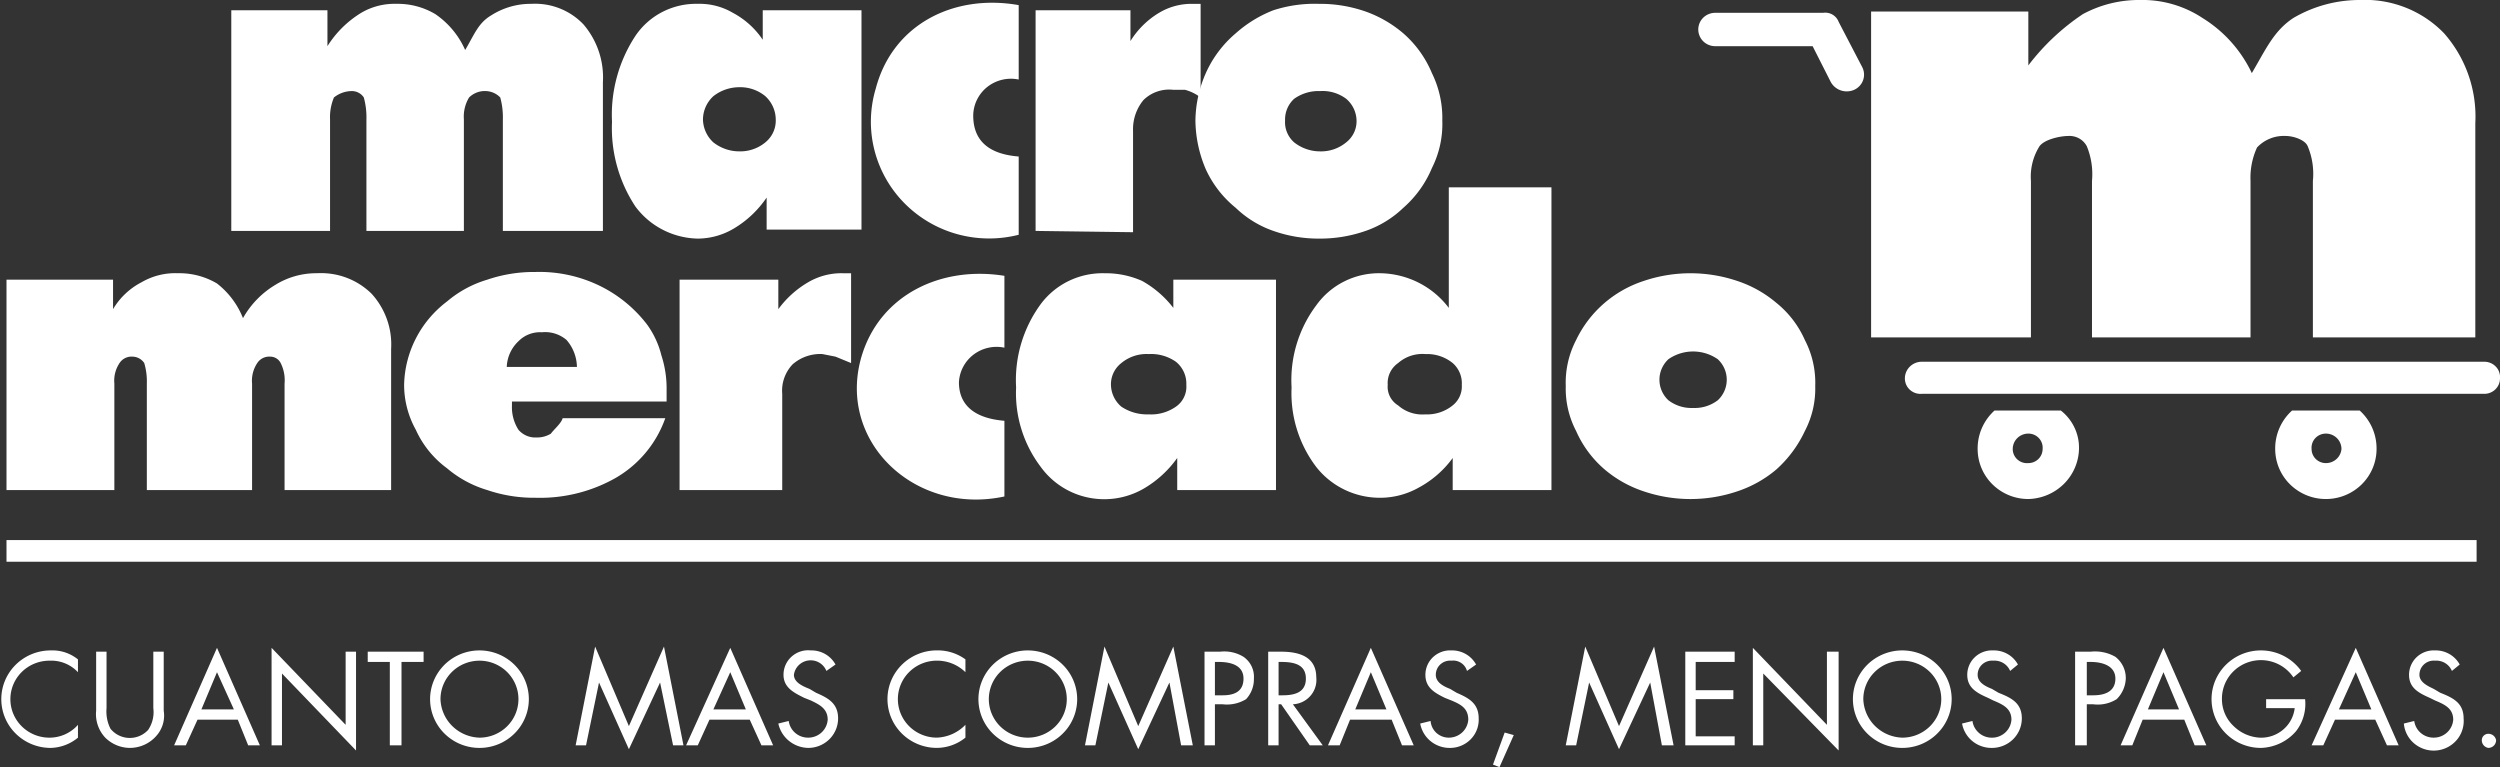 <svg width="277" height="85" fill="none" xmlns="http://www.w3.org/2000/svg"><rect width="100%" height="100%" fill="#333333" stroke="none"/><g clip-path="url('#clip0_4228_51896')" fill="#fff"><path fill-rule="evenodd" clip-rule="evenodd" d="M207.318 37.382V1.278h17.421v5.97a25.055 25.055 0 0 1 6.047-5.686A13.086 13.086 0 0 1 237.12 0a12.064 12.064 0 0 1 6.911 1.99 14.418 14.418 0 0 1 5.471 6.112c1.584-2.7 2.447-4.69 4.607-6.112a14.536 14.536 0 0 1 7.342-1.99 12.233 12.233 0 0 1 5.088.84 12.105 12.105 0 0 1 4.271 2.856 13.962 13.962 0 0 1 3.455 9.95v23.737h-17.997V20.04a7.87 7.87 0 0 0-.575-3.838c-.288-.71-1.584-1.137-2.448-1.137a4.076 4.076 0 0 0-1.728.291 4.03 4.03 0 0 0-1.439.988 8.008 8.008 0 0 0-.72 3.696v17.34h-17.565v-17.34a8.154 8.154 0 0 0-.575-3.838 2.15 2.15 0 0 0-.84-.859 2.183 2.183 0 0 0-1.176-.278c-1.008 0-2.879.426-3.311 1.279a6.33 6.33 0 0 0-.864 3.696v17.34h-17.709ZM212.932 40.082h62.34a1.75 1.75 0 0 1 1.275.549 1.682 1.682 0 0 1 .452 1.3c0 .451-.182.885-.506 1.205-.324.32-.763.5-1.221.5h-62.34a1.744 1.744 0 0 1-1.316-.447 1.695 1.695 0 0 1-.555-1.26c0-.49.197-.96.548-1.306a1.883 1.883 0 0 1 1.323-.541ZM203.719 2.416l2.591 4.975a1.825 1.825 0 0 1-.252 2.113c-.171.188-.379.34-.612.446a2.039 2.039 0 0 1-1.464.073 2.011 2.011 0 0 1-1.127-.926l-2.016-3.98h-10.797a1.895 1.895 0 0 1-1.324-.541 1.843 1.843 0 0 1-.548-1.307 1.828 1.828 0 0 1 .548-1.307 1.875 1.875 0 0 1 1.324-.54h11.949c.36-.056.728.012 1.043.193.315.182.557.464.685.801ZM228.338 45.484a5.262 5.262 0 0 1 1.517 1.898c.35.74.521 1.55.498 2.367a5.65 5.65 0 0 1-1.685 3.88 5.795 5.795 0 0 1-3.93 1.663 5.651 5.651 0 0 1-3.97-1.624 5.508 5.508 0 0 1-1.645-3.92 5.63 5.63 0 0 1 .475-2.329 5.687 5.687 0 0 1 1.397-1.935h7.343Zm-3.6 2.559c-.458 0-.897.18-1.221.5-.324.32-.506.753-.506 1.206a1.552 1.552 0 0 0 .513 1.159 1.59 1.59 0 0 0 1.214.404c.42 0 .823-.165 1.12-.458.297-.293.464-.69.464-1.105a1.553 1.553 0 0 0-.41-1.199 1.582 1.582 0 0 0-1.174-.507ZM261.45 45.484a5.69 5.69 0 0 1 1.398 1.935c.322.735.484 1.529.474 2.33 0 1.47-.592 2.88-1.645 3.92a5.651 5.651 0 0 1-3.97 1.623 5.651 5.651 0 0 1-3.97-1.624 5.508 5.508 0 0 1-1.645-3.92c-.01-.8.152-1.594.475-2.329a5.673 5.673 0 0 1 1.397-1.935h7.486Zm-3.743 2.559a1.598 1.598 0 0 0-1.174.507 1.567 1.567 0 0 0-.41 1.199c0 .414.167.812.464 1.105.297.293.7.458 1.12.458.434.002.853-.158 1.174-.448.32-.29.518-.688.554-1.115 0-.453-.182-.887-.506-1.207a1.74 1.74 0 0 0-1.222-.5Z"/><path d="M274.408 59.84H.72v2.402h273.688V59.84Z"/><path fill-rule="evenodd" clip-rule="evenodd" d="M25.627 25.584V1.136h10.654v3.98a11.446 11.446 0 0 1 3.743-3.696 7.271 7.271 0 0 1 3.887-.995 8.142 8.142 0 0 1 4.32 1.137 9.409 9.409 0 0 1 3.31 3.98c1.009-1.705 1.44-2.985 2.88-3.837a8.139 8.139 0 0 1 4.463-1.28 7.427 7.427 0 0 1 3.135.508c.995.392 1.89.996 2.624 1.766a9.023 9.023 0 0 1 2.16 6.397v16.488H55.717V13.218a8.284 8.284 0 0 0-.288-2.416 2.316 2.316 0 0 0-1.584-.711 2.476 2.476 0 0 0-1.871.71 4.08 4.08 0 0 0-.576 2.417v12.366H40.6V13.218a8.287 8.287 0 0 0-.288-2.416 1.576 1.576 0 0 0-.558-.515 1.6 1.6 0 0 0-.738-.196 3.192 3.192 0 0 0-2.015.71 5.623 5.623 0 0 0-.432 2.417v12.366H25.627ZM77.889 13.217c.006.482.112.957.31 1.396.198.44.484.836.842 1.163a4.644 4.644 0 0 0 2.88.995 4.353 4.353 0 0 0 2.879-.995c.38-.309.682-.7.882-1.145.2-.444.292-.928.27-1.414a3.516 3.516 0 0 0-.31-1.396 3.555 3.555 0 0 0-.842-1.162 4.354 4.354 0 0 0-2.88-.995c-1.046 0-2.062.35-2.88.995a3.556 3.556 0 0 0-.841 1.162c-.198.44-.304.915-.31 1.396Zm7.055 12.225v-3.554a11.454 11.454 0 0 1-3.6 3.411 7.85 7.85 0 0 1-4.03 1.138 8.873 8.873 0 0 1-3.877-.98 8.752 8.752 0 0 1-3.034-2.574 15.768 15.768 0 0 1-2.592-9.381 15.908 15.908 0 0 1 2.591-9.524 8.028 8.028 0 0 1 2.992-2.655 8.148 8.148 0 0 1 3.92-.898 7.27 7.27 0 0 1 3.886.995 9.172 9.172 0 0 1 3.312 2.985v-3.27h10.941v24.307h-10.51ZM112.872 8.813a4.225 4.225 0 0 0-3.472.814 4.13 4.13 0 0 0-1.143 1.41 4.08 4.08 0 0 0-.424 1.756c0 2.559 1.44 4.264 5.039 4.549v8.67a13.262 13.262 0 0 1-6.837-.076 13.13 13.13 0 0 1-5.867-3.466 12.886 12.886 0 0 1-3.3-5.913 12.776 12.776 0 0 1 .168-6.749c1.871-7.107 8.638-10.518 15.836-9.24v8.245ZM114.744 25.586V1.138h10.51v3.411a9.44 9.44 0 0 1 3.167-3.127 6.98 6.98 0 0 1 3.744-.995h.863v10.377a4.914 4.914 0 0 0-1.727-.853h-1.296a4.077 4.077 0 0 0-1.787.194 4.03 4.03 0 0 0-1.524.943 5.07 5.07 0 0 0-1.152 3.411v11.23l-10.798-.143ZM123.094 42.642a3.244 3.244 0 0 0 1.152 2.417c.89.595 1.949.894 3.024.853a4.796 4.796 0 0 0 3.023-.853 2.687 2.687 0 0 0 1.152-2.416 3.1 3.1 0 0 0-.27-1.414 3.134 3.134 0 0 0-.882-1.145 4.796 4.796 0 0 0-3.023-.853 4.356 4.356 0 0 0-3.024.995 2.992 2.992 0 0 0-.865 1.074c-.2.42-.298.879-.287 1.342Zm7.343 11.656v-3.554a11.9 11.9 0 0 1-3.743 3.412 8.735 8.735 0 0 1-6.161.965 8.644 8.644 0 0 1-5.213-3.382 13.517 13.517 0 0 1-2.735-8.812 14.219 14.219 0 0 1 2.735-9.24 8.473 8.473 0 0 1 3.104-2.559 8.584 8.584 0 0 1 3.951-.852 9.9 9.9 0 0 1 4.175.853 11.33 11.33 0 0 1 3.455 2.985v-3.127h11.374v23.31h-10.942Z"/><path fill-rule="evenodd" clip-rule="evenodd" d="M146.274 16.772a4.356 4.356 0 0 0 2.88-.995c.369-.287.665-.655.865-1.074.2-.42.298-.88.287-1.343a3.245 3.245 0 0 0-1.152-2.416 4.36 4.36 0 0 0-2.88-.853 4.648 4.648 0 0 0-2.879.853 3.098 3.098 0 0 0-1.008 2.416 2.94 2.94 0 0 0 .222 1.323c.175.419.443.793.786 1.094a4.643 4.643 0 0 0 2.879.995Zm13.534-3.412a10.835 10.835 0 0 1-1.152 5.26 11.946 11.946 0 0 1-3.168 4.406 11.395 11.395 0 0 1-4.175 2.558c-1.664.581-3.418.87-5.183.853a15.002 15.002 0 0 1-5.039-.853 11.395 11.395 0 0 1-4.175-2.558 11.822 11.822 0 0 1-3.311-4.264 14.06 14.06 0 0 1-1.152-5.402c.023-1.811.414-3.6 1.152-5.259a12.383 12.383 0 0 1 3.311-4.406 13.716 13.716 0 0 1 4.175-2.559 14.863 14.863 0 0 1 5.039-.71 15.293 15.293 0 0 1 5.183.852 13.269 13.269 0 0 1 4.175 2.417 11.946 11.946 0 0 1 3.168 4.406 11.266 11.266 0 0 1 1.152 5.26ZM201.128 42.786a10.117 10.117 0 0 1-1.152 4.975 13.225 13.225 0 0 1-3.167 4.264 13.006 13.006 0 0 1-4.319 2.416 16.176 16.176 0 0 1-10.366 0 12.996 12.996 0 0 1-4.319-2.416 11.947 11.947 0 0 1-3.168-4.264 10.127 10.127 0 0 1-1.151-4.975 10.268 10.268 0 0 1 1.151-5.117 12.532 12.532 0 0 1 3.063-4.03 12.708 12.708 0 0 1 4.424-2.509 16.176 16.176 0 0 1 10.366 0 13.006 13.006 0 0 1 4.319 2.417 10.963 10.963 0 0 1 3.167 4.122 10.27 10.27 0 0 1 1.152 5.117Zm-13.533 2.416a4.21 4.21 0 0 0 2.735-.853c.314-.292.564-.645.735-1.036a3.09 3.09 0 0 0 0-2.476 3.127 3.127 0 0 0-.735-1.036 4.793 4.793 0 0 0-2.735-.856c-.98 0-1.935.3-2.736.856a3.139 3.139 0 0 0-.734 1.036 3.09 3.09 0 0 0 0 2.476c.171.391.421.744.734 1.036a4.213 4.213 0 0 0 2.736.853ZM75.297 54.298v-23.31h10.942v3.268a10.89 10.89 0 0 1 3.311-2.985 7.27 7.27 0 0 1 3.887-.995h.864v9.95l-1.728-.71-1.44-.285a4.644 4.644 0 0 0-3.31 1.137c-.413.436-.73.951-.928 1.514a4.213 4.213 0 0 0-.224 1.756v10.66H75.297ZM56.15 40.654h7.773a4.657 4.657 0 0 0-1.151-2.985 3.643 3.643 0 0 0-2.736-.853c-.479-.03-.959.044-1.406.216a3.315 3.315 0 0 0-1.185.78 4.099 4.099 0 0 0-1.296 2.842Zm17.708 3.838H56.725v.426a4.645 4.645 0 0 0 .72 2.7c.245.288.556.514.905.663.35.148.73.213 1.11.19a2.908 2.908 0 0 0 1.584-.426c.288-.426 1.152-1.137 1.296-1.706h11.373A12.405 12.405 0 0 1 68.1 53.02a17.017 17.017 0 0 1-8.783 2.132 16.022 16.022 0 0 1-5.327-.853 12.285 12.285 0 0 1-4.463-2.416 10.83 10.83 0 0 1-3.455-4.264 10.272 10.272 0 0 1-1.296-4.975 11.818 11.818 0 0 1 1.308-5.155c.822-1.6 2-2.995 3.443-4.084a12.286 12.286 0 0 1 4.463-2.417 16.025 16.025 0 0 1 5.328-.852 15.28 15.28 0 0 1 7.198 1.563 14.786 14.786 0 0 1 5.183 4.264 9.89 9.89 0 0 1 1.584 3.412c.402 1.24.597 2.536.576 3.837v1.28ZM.72 54.296v-23.31h11.805v3.268a7.876 7.876 0 0 1 3.168-2.985 7.417 7.417 0 0 1 4.03-.995 8.141 8.141 0 0 1 4.32 1.137 9.106 9.106 0 0 1 2.88 3.838 10.01 10.01 0 0 1 3.599-3.695 8.576 8.576 0 0 1 4.607-1.28 8.01 8.01 0 0 1 3.27.5 7.93 7.93 0 0 1 2.777 1.775 8.365 8.365 0 0 1 1.7 2.842c.372 1.049.527 2.16.46 3.27v15.635H31.53V42.5a4.218 4.218 0 0 0-.432-2.275 1.286 1.286 0 0 0-.474-.516 1.31 1.31 0 0 0-.678-.194 1.6 1.6 0 0 0-.818.16 1.577 1.577 0 0 0-.622.55 3.519 3.519 0 0 0-.576 2.275v11.797H16.27V42.5a7.16 7.16 0 0 0-.288-2.275 1.6 1.6 0 0 0-1.296-.71 1.6 1.6 0 0 0-.818.16 1.577 1.577 0 0 0-.622.55 3.519 3.519 0 0 0-.576 2.275v11.797H.72ZM153.76 42.644c-.041.447.045.897.249 1.298.203.402.516.74.903.976.409.36.888.634 1.408.805.52.17 1.07.236 1.616.19a4.5 4.5 0 0 0 3.023-.995 2.7 2.7 0 0 0 .784-1.016c.176-.396.252-.827.224-1.258a2.954 2.954 0 0 0-.222-1.323 2.986 2.986 0 0 0-.786-1.094 4.5 4.5 0 0 0-3.023-.995 4.08 4.08 0 0 0-3.024.995c-.387.27-.697.634-.899 1.058a2.677 2.677 0 0 0-.253 1.359Zm7.199 11.655v-3.553a11.188 11.188 0 0 1-3.743 3.269 8.724 8.724 0 0 1-4.175 1.137 9.027 9.027 0 0 1-4.008-.867 8.905 8.905 0 0 1-3.191-2.544 13.517 13.517 0 0 1-2.735-8.813 13.804 13.804 0 0 1 2.735-9.097 8.47 8.47 0 0 1 3.146-2.672 8.587 8.587 0 0 1 4.053-.882 9.746 9.746 0 0 1 4.19 1.068 9.616 9.616 0 0 1 3.296 2.77V20.754h11.374v33.545h-10.942ZM111.289 38.522a4.226 4.226 0 0 0-3.419.768 4.14 4.14 0 0 0-1.152 1.359 4.07 4.07 0 0 0-.468 1.71c0 2.417 1.583 3.98 5.039 4.265v8.386c-9.934 2.132-18.573-6.112-15.837-15.493 2.016-6.823 8.782-10.092 15.837-8.955v7.96Z"/><path d="M8.638 74.483c-.4-.43-.892-.767-1.44-.988a4.077 4.077 0 0 0-1.728-.291c-1.145 0-2.244.449-3.054 1.249a4.237 4.237 0 0 0-1.265 3.015c0 1.13.455 2.215 1.265 3.015.81.8 1.909 1.25 3.054 1.25a4.22 4.22 0 0 0 1.741-.37 4.172 4.172 0 0 0 1.427-1.052v1.421a4.931 4.931 0 0 1-3.024 1.137 5.507 5.507 0 0 1-3.868-1.582 5.367 5.367 0 0 1-1.602-3.819c0-1.433.576-2.806 1.602-3.82a5.507 5.507 0 0 1 3.868-1.581 4.5 4.5 0 0 1 3.024.995v1.421ZM11.805 78.461c-.07.783.079 1.57.432 2.275.246.308.558.56.912.737a2.765 2.765 0 0 0 3.263-.595c.48-.711.685-1.57.576-2.417v-6.254h1.152v6.539a3.368 3.368 0 0 1-.102 1.519 3.4 3.4 0 0 1-.762 1.323c-.363.4-.806.721-1.302.942a3.93 3.93 0 0 1-1.577.338 3.912 3.912 0 0 1-2.736-1.138 3.828 3.828 0 0 1-.828-1.385 3.792 3.792 0 0 1-.18-1.6v-6.538h1.152v6.254ZM21.884 79.741l-1.296 2.843h-1.296l4.751-10.803 4.751 10.803h-1.296l-1.151-2.843h-4.463Zm2.159-5.26-1.728 4.123h3.6l-1.872-4.122ZM30.09 71.781l8.206 8.529v-8.102h1.152v10.945l-8.206-8.529v7.96H30.09V71.78ZM44.487 82.583h-1.295v-9.239h-2.448v-1.137h6.19v1.137h-2.447v9.24ZM58.596 77.468c0 1.068-.32 2.112-.922 3a5.457 5.457 0 0 1-2.455 1.99c-1 .409-2.1.516-3.161.307a5.493 5.493 0 0 1-2.801-1.478 5.38 5.38 0 0 1-1.498-2.766 5.338 5.338 0 0 1 .312-3.12 5.417 5.417 0 0 1 2.015-2.424c.9-.594 1.957-.91 3.04-.91 1.45 0 2.842.569 3.868 1.581a5.367 5.367 0 0 1 1.602 3.82Zm-9.79 0a4.38 4.38 0 0 0 1.305 2.976 4.491 4.491 0 0 0 3.014 1.288c1.146 0 2.244-.45 3.054-1.249a4.237 4.237 0 0 0 1.265-3.015c0-1.131-.455-2.216-1.265-3.016a4.348 4.348 0 0 0-3.054-1.248c-1.145 0-2.244.449-3.054 1.249a4.237 4.237 0 0 0-1.265 3.015ZM65.939 71.64l3.743 8.813 3.887-8.812 2.16 10.944h-1.152l-1.44-6.964-3.455 7.39-3.311-7.39-1.44 6.964H63.78l2.16-10.944ZM78.61 79.741l-1.297 2.843h-1.295l4.895-10.803 4.75 10.803h-1.295l-1.296-2.843H78.61Zm2.303-5.26-1.872 4.123h3.6l-1.728-4.122ZM91.565 74.34a1.854 1.854 0 0 0-.782-.914 1.891 1.891 0 0 0-2.277.27 1.84 1.84 0 0 0-.54 1.07c0 .853 1.008 1.28 1.728 1.564l.72.426c1.295.569 2.447 1.138 2.447 2.843 0 .867-.349 1.699-.97 2.312a3.333 3.333 0 0 1-2.341.957 3.483 3.483 0 0 1-2.133-.78 3.404 3.404 0 0 1-1.179-1.92l1.152-.285c.07.515.328.987.726 1.328.398.34.907.525 1.434.52a2.174 2.174 0 0 0 1.478-.573c.401-.37.645-.876.681-1.417 0-1.279-1.008-1.705-1.871-2.132l-.72-.284c-1.152-.569-2.304-1.137-2.304-2.559a2.67 2.67 0 0 1 .232-1.103c.155-.348.383-.66.668-.914a2.745 2.745 0 0 1 2.124-.683 3.054 3.054 0 0 1 1.59.4c.484.277.88.679 1.145 1.163l-1.008.711ZM106.97 74.48a4.464 4.464 0 0 0-1.454-.952 4.517 4.517 0 0 0-1.713-.328c-1.146 0-2.244.45-3.054 1.25a4.236 4.236 0 0 0-1.265 3.015c0 1.13.455 2.215 1.265 3.015.81.8 1.908 1.249 3.054 1.249a4.633 4.633 0 0 0 3.167-1.421v1.42a5.076 5.076 0 0 1-3.167 1.138 5.506 5.506 0 0 1-3.869-1.582 5.367 5.367 0 0 1-1.602-3.82c0-1.432.576-2.806 1.602-3.819a5.506 5.506 0 0 1 3.869-1.582 5.226 5.226 0 0 1 3.167.995v1.422ZM119.352 77.468a5.354 5.354 0 0 1-.922 3 5.459 5.459 0 0 1-2.455 1.99c-1 .409-2.1.516-3.161.307a5.489 5.489 0 0 1-2.801-1.478 5.375 5.375 0 0 1-1.498-2.766 5.34 5.34 0 0 1 .312-3.12 5.415 5.415 0 0 1 2.015-2.424 5.518 5.518 0 0 1 3.039-.91c1.451 0 2.843.569 3.869 1.581a5.366 5.366 0 0 1 1.602 3.82Zm-9.79 0c0 1.13.455 2.215 1.265 3.015.81.8 1.909 1.249 3.054 1.249 1.146 0 2.244-.45 3.054-1.249a4.237 4.237 0 0 0 1.265-3.015c0-1.131-.455-2.216-1.265-3.016a4.346 4.346 0 0 0-3.054-1.248c-1.145 0-2.244.449-3.054 1.249a4.237 4.237 0 0 0-1.265 3.015ZM122.374 71.64l3.744 8.813 3.887-8.812 2.159 10.944h-1.295l-1.296-6.964-3.455 7.39-3.312-7.39-1.439 6.964h-1.152l2.159-10.944ZM134.613 82.583h-1.152V72.207h1.728a4.072 4.072 0 0 1 2.591.568c.388.27.698.635.9 1.058.202.424.288.892.252 1.359a3.248 3.248 0 0 1-.864 2.274 4.072 4.072 0 0 1-2.591.569h-.864v4.548Zm0-5.543h.864c1.295 0 2.303-.427 2.303-1.848 0-1.422-1.296-1.848-2.735-1.848h-.432v3.696ZM141.667 82.583h-1.151V72.207h1.439c2.016 0 3.888.569 3.888 2.843a2.673 2.673 0 0 1-.643 2.045 2.737 2.737 0 0 1-1.949.94l3.311 4.548h-1.439l-3.168-4.548h-.288v4.548Zm0-5.543h.432c1.296 0 2.592-.285 2.592-1.848 0-1.564-1.296-1.848-2.736-1.848h-.288v3.696ZM149.586 79.741l-1.152 2.843h-1.295l4.751-10.803 4.751 10.803h-1.296l-1.152-2.843h-4.607Zm2.304-5.26-1.728 4.123h3.455l-1.727-4.122ZM162.542 74.34a1.565 1.565 0 0 0-.648-.887 1.601 1.601 0 0 0-1.079-.25 1.605 1.605 0 0 0-1.214.405 1.554 1.554 0 0 0-.514 1.159c0 .853.864 1.28 1.584 1.564l.72.426c1.295.568 2.447 1.137 2.447 2.843a3.09 3.09 0 0 1-.875 2.303 3.202 3.202 0 0 1-2.292.966 3.34 3.34 0 0 1-2.16-.748 3.266 3.266 0 0 1-1.152-1.953l1.152-.284c.037.503.265.973.639 1.316a2.03 2.03 0 0 0 1.377.532 2.175 2.175 0 0 0 1.478-.574c.401-.37.645-.876.681-1.416 0-1.28-.864-1.706-1.871-2.132l-.72-.285c-1.152-.568-2.16-1.137-2.16-2.558a2.687 2.687 0 0 1 .852-1.962 2.767 2.767 0 0 1 2.028-.739 3.055 3.055 0 0 1 1.591.401c.483.276.879.678 1.144 1.163l-1.008.71ZM167.725 81.448l-1.583 3.554-.72-.284 1.296-3.554 1.007.284ZM175.644 71.64l3.743 8.813 3.887-8.812 2.16 10.944h-1.296l-1.296-6.964-3.455 7.39-3.311-7.39-1.44 6.964h-1.152l2.16-10.944ZM186.73 72.207h5.471v1.137h-4.319v3.127h4.175v.995h-4.175v4.122h4.319v.995h-5.471V72.207ZM194.217 71.781l8.206 8.529v-8.102h1.296v10.945l-8.35-8.529v7.96h-1.152V71.78ZM216.245 77.468a5.354 5.354 0 0 1-.922 3 5.461 5.461 0 0 1-2.456 1.99 5.536 5.536 0 0 1-3.161.307 5.493 5.493 0 0 1-2.801-1.478 5.38 5.38 0 0 1-1.497-2.766 5.339 5.339 0 0 1 .311-3.12 5.415 5.415 0 0 1 2.015-2.424 5.524 5.524 0 0 1 6.908.671 5.367 5.367 0 0 1 1.603 3.82Zm-9.79 0a4.38 4.38 0 0 0 1.304 2.976 4.495 4.495 0 0 0 3.015 1.288c1.145 0 2.244-.45 3.054-1.249a4.237 4.237 0 0 0 1.265-3.015c0-1.131-.455-2.216-1.265-3.016a4.348 4.348 0 0 0-3.054-1.248c-1.146 0-2.244.449-3.054 1.249a4.237 4.237 0 0 0-1.265 3.015ZM222.723 74.34a1.846 1.846 0 0 0-.749-.868 1.889 1.889 0 0 0-1.122-.269 1.607 1.607 0 0 0-1.214.405 1.554 1.554 0 0 0-.514 1.159c0 .853.864 1.28 1.584 1.564l.72.426c1.439.568 2.591 1.137 2.591 2.843a3.254 3.254 0 0 1-.97 2.312 3.348 3.348 0 0 1-2.341.957 3.34 3.34 0 0 1-2.16-.748 3.266 3.266 0 0 1-1.152-1.953l1.152-.284c.066.491.304.944.672 1.282a2.17 2.17 0 0 0 1.344.566 2.185 2.185 0 0 0 1.57-.523 2.14 2.14 0 0 0 .515-.661c.126-.252.2-.526.218-.806 0-1.28-1.007-1.706-2.015-2.132l-.576-.285c-1.296-.568-2.304-1.137-2.304-2.558a2.687 2.687 0 0 1 .852-1.962 2.767 2.767 0 0 1 2.028-.739 3.055 3.055 0 0 1 1.591.401c.483.276.879.678 1.144 1.163l-.864.71ZM231.218 82.583h-1.296V72.207h1.728a4.512 4.512 0 0 1 2.735.568c.369.287.665.655.865 1.074.2.42.298.88.287 1.343a3.394 3.394 0 0 1-1.008 2.274 3.93 3.93 0 0 1-2.592.569h-.719v4.548Zm0-5.543h.719c1.296 0 2.448-.427 2.448-1.848 0-1.422-1.44-1.848-2.735-1.848h-.432v3.696ZM237.408 79.741l-1.151 2.843h-1.296l4.751-10.803 4.751 10.803h-1.296l-1.151-2.843h-4.608Zm2.304-5.26-1.728 4.123h3.456l-1.728-4.122ZM255.405 77.468a4.929 4.929 0 0 1-1.008 3.553 5.315 5.315 0 0 1-1.745 1.33 5.386 5.386 0 0 1-2.142.518 5.508 5.508 0 0 1-3.869-1.582 5.366 5.366 0 0 1-1.602-3.82c0-1.432.576-2.806 1.602-3.819a5.508 5.508 0 0 1 3.869-1.582c.874 0 1.735.206 2.511.602.777.396 1.446.97 1.952 1.673l-.864.71a4.307 4.307 0 0 0-2.148-1.66 4.372 4.372 0 0 0-2.727-.057 4.317 4.317 0 0 0-2.218 1.567 4.225 4.225 0 0 0-.825 2.567 4.09 4.09 0 0 0 1.296 2.985 4.486 4.486 0 0 0 2.879 1.279 3.774 3.774 0 0 0 2.596-.879 3.681 3.681 0 0 0 1.291-2.39h-3.167v-.995h4.319ZM258.716 79.741l-1.295 2.843h-1.296l4.895-10.803 4.751 10.803h-1.296l-1.295-2.843h-4.464Zm2.304-5.26-1.872 4.123h3.6l-1.728-4.122ZM271.673 74.34a1.857 1.857 0 0 0-.749-.868 1.89 1.89 0 0 0-1.123-.269 1.6 1.6 0 0 0-1.214.405 1.567 1.567 0 0 0-.514 1.159c0 .853 1.008 1.28 1.584 1.564l.72.426c1.44.568 2.591 1.137 2.591 2.843a3.25 3.25 0 0 1-.766 2.395 3.353 3.353 0 0 1-4.683.402 3.267 3.267 0 0 1-1.173-2.229l1.151-.284c.071.515.329.987.726 1.327.398.34.908.525 1.434.52a2.173 2.173 0 0 0 1.478-.573c.401-.37.645-.876.682-1.416 0-1.28-1.008-1.706-2.016-2.132l-.576-.285c-1.296-.568-2.303-1.137-2.303-2.558a2.7 2.7 0 0 1 .851-1.962 2.77 2.77 0 0 1 2.028-.739 3.053 3.053 0 0 1 1.591.401c.483.276.879.678 1.144 1.163l-.863.71ZM276.568 82.016a.847.847 0 0 1-.253.602.87.87 0 0 1-.611.25.865.865 0 0 1-.519-.295.852.852 0 0 1-.201-.557c0-.189.076-.37.211-.503a.724.724 0 0 1 .509-.208.868.868 0 0 1 .565.197c.159.13.265.313.299.514Z"/></g><defs><clipPath id="clip0_4228_51896"><path fill="#fff" d="M0 0h277v85H0z"/></clipPath></defs></svg>